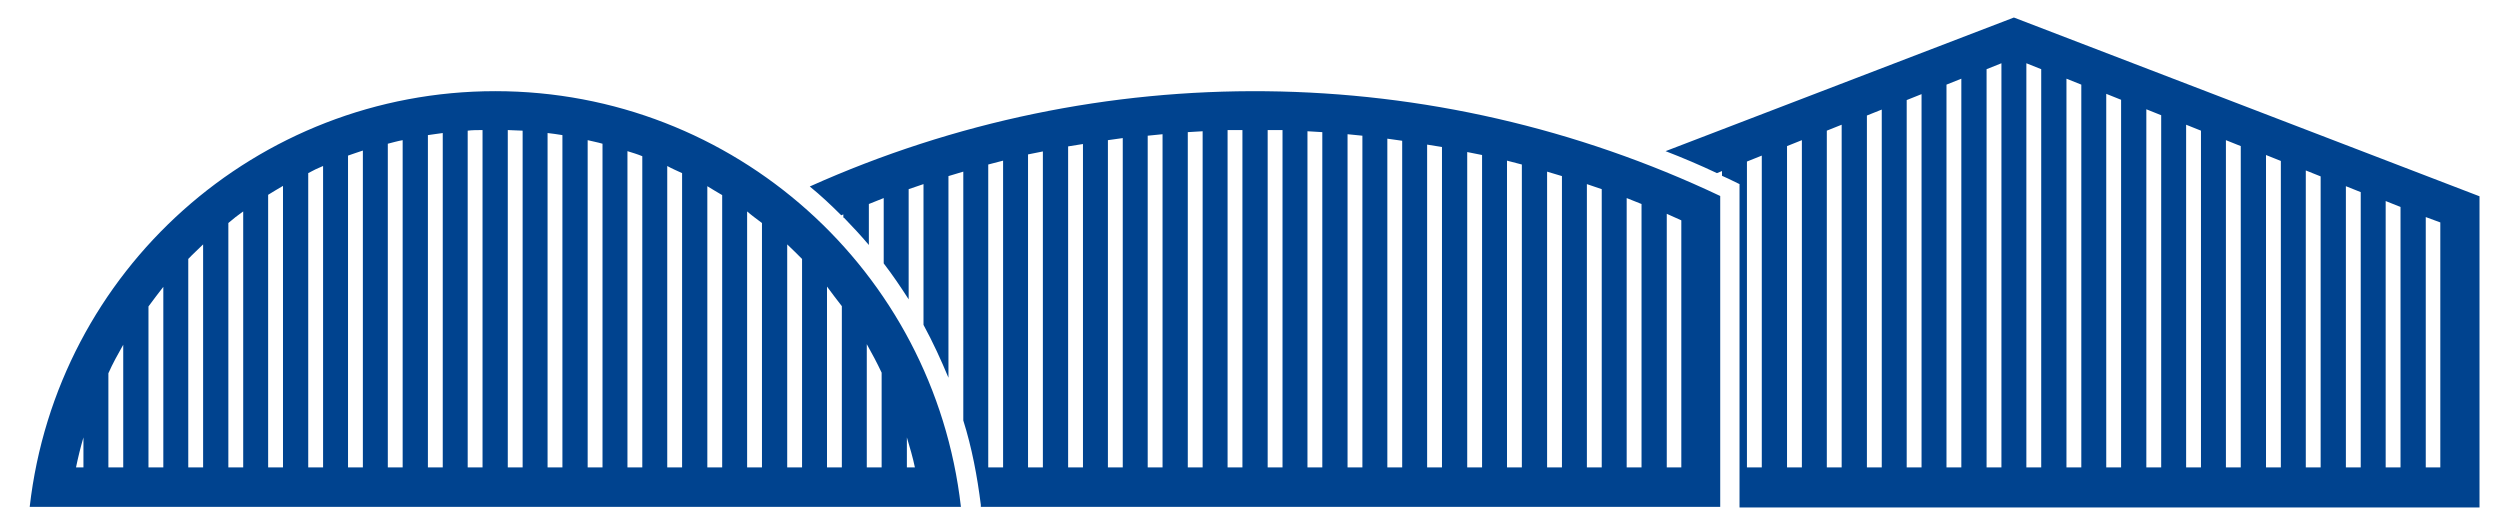 <?xml version="1.0" encoding="UTF-8"?>
<svg xmlns="http://www.w3.org/2000/svg" version="1.1" viewBox="0 0 841.9 179.3">
  <defs>
    <style>
      .cls-1 {
        fill: #00438f;
        fill-rule: evenodd;
      }
    </style>
  </defs>
  <!-- Generator: Adobe Illustrator 28.7.1, SVG Export Plug-In . SVG Version: 1.2.0 Build 142)  -->
  <g>
    <g id="Ebene_1">
      <g id="Ebene_1-2">
        <path class="cls-1" d="M305.4,157.4h2.7c-.7-3.4-1.7-6.7-2.7-10.1v10.1ZM291.9,157.4h5v-31.9c-1.5-3.2-3.2-6.4-5-9.6v41.3h0v.2ZM278.5,157.4h5v-54.3c-1.7-2.2-3.4-4.4-5-6.6,0,0,0,60.8,0,60.8ZM265.1,157.4h5v-70.2c-1.7-1.7-3.4-3.4-5-4.9,0,0,0,75.1,0,75.1ZM251.6,157.4h5v-82.3c-1.7-1.3-3.4-2.5-5-3.9v86.2ZM238.2,157.4h5v-91.7c-1.7-1-3.4-2-5-3v94.8ZM224.7,157.4h5V58.3c-1.7-.8-3.4-1.5-5-2.4v101.5ZM211.3,157.4h5V52.6c-1.7-.7-3.4-1.2-5-1.7v106.7h0v-.2ZM197.9,157.4h5V48.4c-1.7-.5-3.4-.8-5-1.2v110.2ZM184.4,157.4h5V45.5c-1.7-.3-3.4-.5-5-.7v112.6ZM171,157.4h5V44c-1.7,0-3.4-.2-5-.2v113.6ZM157.5,157.4h5V43.8c-1.7,0-3.4,0-5,.2v113.4ZM144.1,157.4h5V44.8c-1.7.2-3.4.5-5,.7v111.9ZM130.6,157.4h5V47.2c-1.7.3-3.4.8-5,1.2,0,0,0,109,0,109ZM117.2,157.4h5V50.7c-1.7.5-3.4,1.2-5,1.7v104.8h0v.2ZM103.8,157.4h5V55.9c-1.7.7-3.4,1.5-5,2.4v99.1ZM90.3,157.4h5V62.6c-1.7,1-3.4,2-5,3v91.7ZM76.9,157.4h5v-86.2c-1.7,1.2-3.4,2.5-5,3.9,0,0,0,82.3,0,82.3ZM63.4,157.4h5v-75.1c-1.7,1.7-3.4,3.2-5,4.9v70.2ZM50,157.4h5v-60.8c-1.7,2.2-3.4,4.4-5,6.6v54.3ZM36.5,157.4h5v-41.3c-1.8,3.2-3.5,6.2-5,9.6v31.9h0v-.2ZM28.1,157.4v-10.1c-1,3.4-1.8,6.7-2.5,10.1h2.5ZM10,170.7C19.1,90.9,86.5,30.7,166.8,30.7s147.7,60.3,156.8,140H10h0ZM561.3,72.2v85.2h4.9v-83.2l-4.9-2.2h0v.2ZM547.8,157.4h5v-88.7l-5-2v90.6h0v.2ZM534.4,157.4h5V63.7l-5-1.7s0,95.4,0,95.4ZM521,157.4h5V59.3l-5-1.5v99.6ZM507.5,157.4h5V55.4l-5-1.3v103.3ZM494.1,157.4h5V52.2l-5-1v106.4h0v-.2ZM480.6,157.4h5V49.5l-5-.8v108.9h0v-.2ZM467.2,157.4h5V47.4l-5-.7v110.7ZM453.8,157.4h5V45.7l-5-.5s0,112.2,0,112.2ZM440.3,157.4h5V44.5l-5-.3s0,113.2,0,113.2ZM426.9,157.4h5V43.8h-5v113.6ZM413.4,157.4h5V43.8h-5v113.6ZM400,157.4h5V44.2l-5,.3v112.9ZM386.5,157.4h5V45.2l-5,.5v111.7ZM373.1,157.4h5V46.5l-5,.7v110.2ZM359.7,157.4h5V48.5l-5,.8s0,108,0,108ZM346.2,157.4h5V51l-5,1v105.4h0ZM332.8,157.4h5V54.1l-5,1.3v102ZM284,73.2v-1l-.7.3c-3.4-3.4-6.9-6.7-10.6-9.7,97.8-43.9,209.7-42.7,306.6,3.2v104.7h-249v-.7c-1.2-9.6-3-19.2-5.9-28.4V57.8l-5,1.5v67.9c-2.5-6-5.2-11.9-8.4-17.8v-47.4l-5,1.7v37.1c-2.7-4.2-5.4-8.2-8.4-12.1v-22l-5,2v13.8c-2.7-3.2-5.5-6.2-8.4-9.2h-.2ZM816.9,73.1v84.3h4.9v-82.5s-4.9-1.8-4.9-1.8ZM803.4,157.4h5v-87.7l-5-2v89.6h0v.2ZM790,157.4h5v-92.7l-5-2v94.8ZM776.5,157.4h5V59.4l-5-2s0,100,0,100ZM763.1,157.4h5V54.2l-5-2v105h0v.2ZM749.6,157.4h5V49.2l-5-2v110.2ZM736.2,157.4h5V44l-5-2v115.4ZM722.8,157.4h5V38.8l-5-2v120.5h0v.2ZM709.3,157.4h5V33.6l-5-2v125.7h0v.2ZM695.9,157.4h5V28.5l-5-2s0,130.9,0,130.9ZM682.4,157.4h5V23.3l-5-2v136.1ZM669,157.4h5V21.3l-5,2s0,134.1,0,134.1ZM655.5,157.4h5V26.5l-5,2v128.9ZM642.1,157.4h5V31.7l-5,2v123.8h0v-.2ZM628.7,157.4h5V36.9l-5,2v118.6h0v-.2ZM615.2,157.4h5V42l-5,2s0,113.4,0,113.4ZM601.8,157.4h5V47.2l-5,2s0,108.2,0,108.2ZM588.3,157.4h5V52.4l-5,2v103.2h0v-.2ZM579.9,58.9v-1.3l-1.7.7c-5.7-2.7-11.6-5.2-17.3-7.4l117.3-45,156.8,60.2v104.8h-249.2V62l-3.7-1.8-2.2-1h0v-.2Z"/>
      </g>
    </g>
  </g>
</svg>